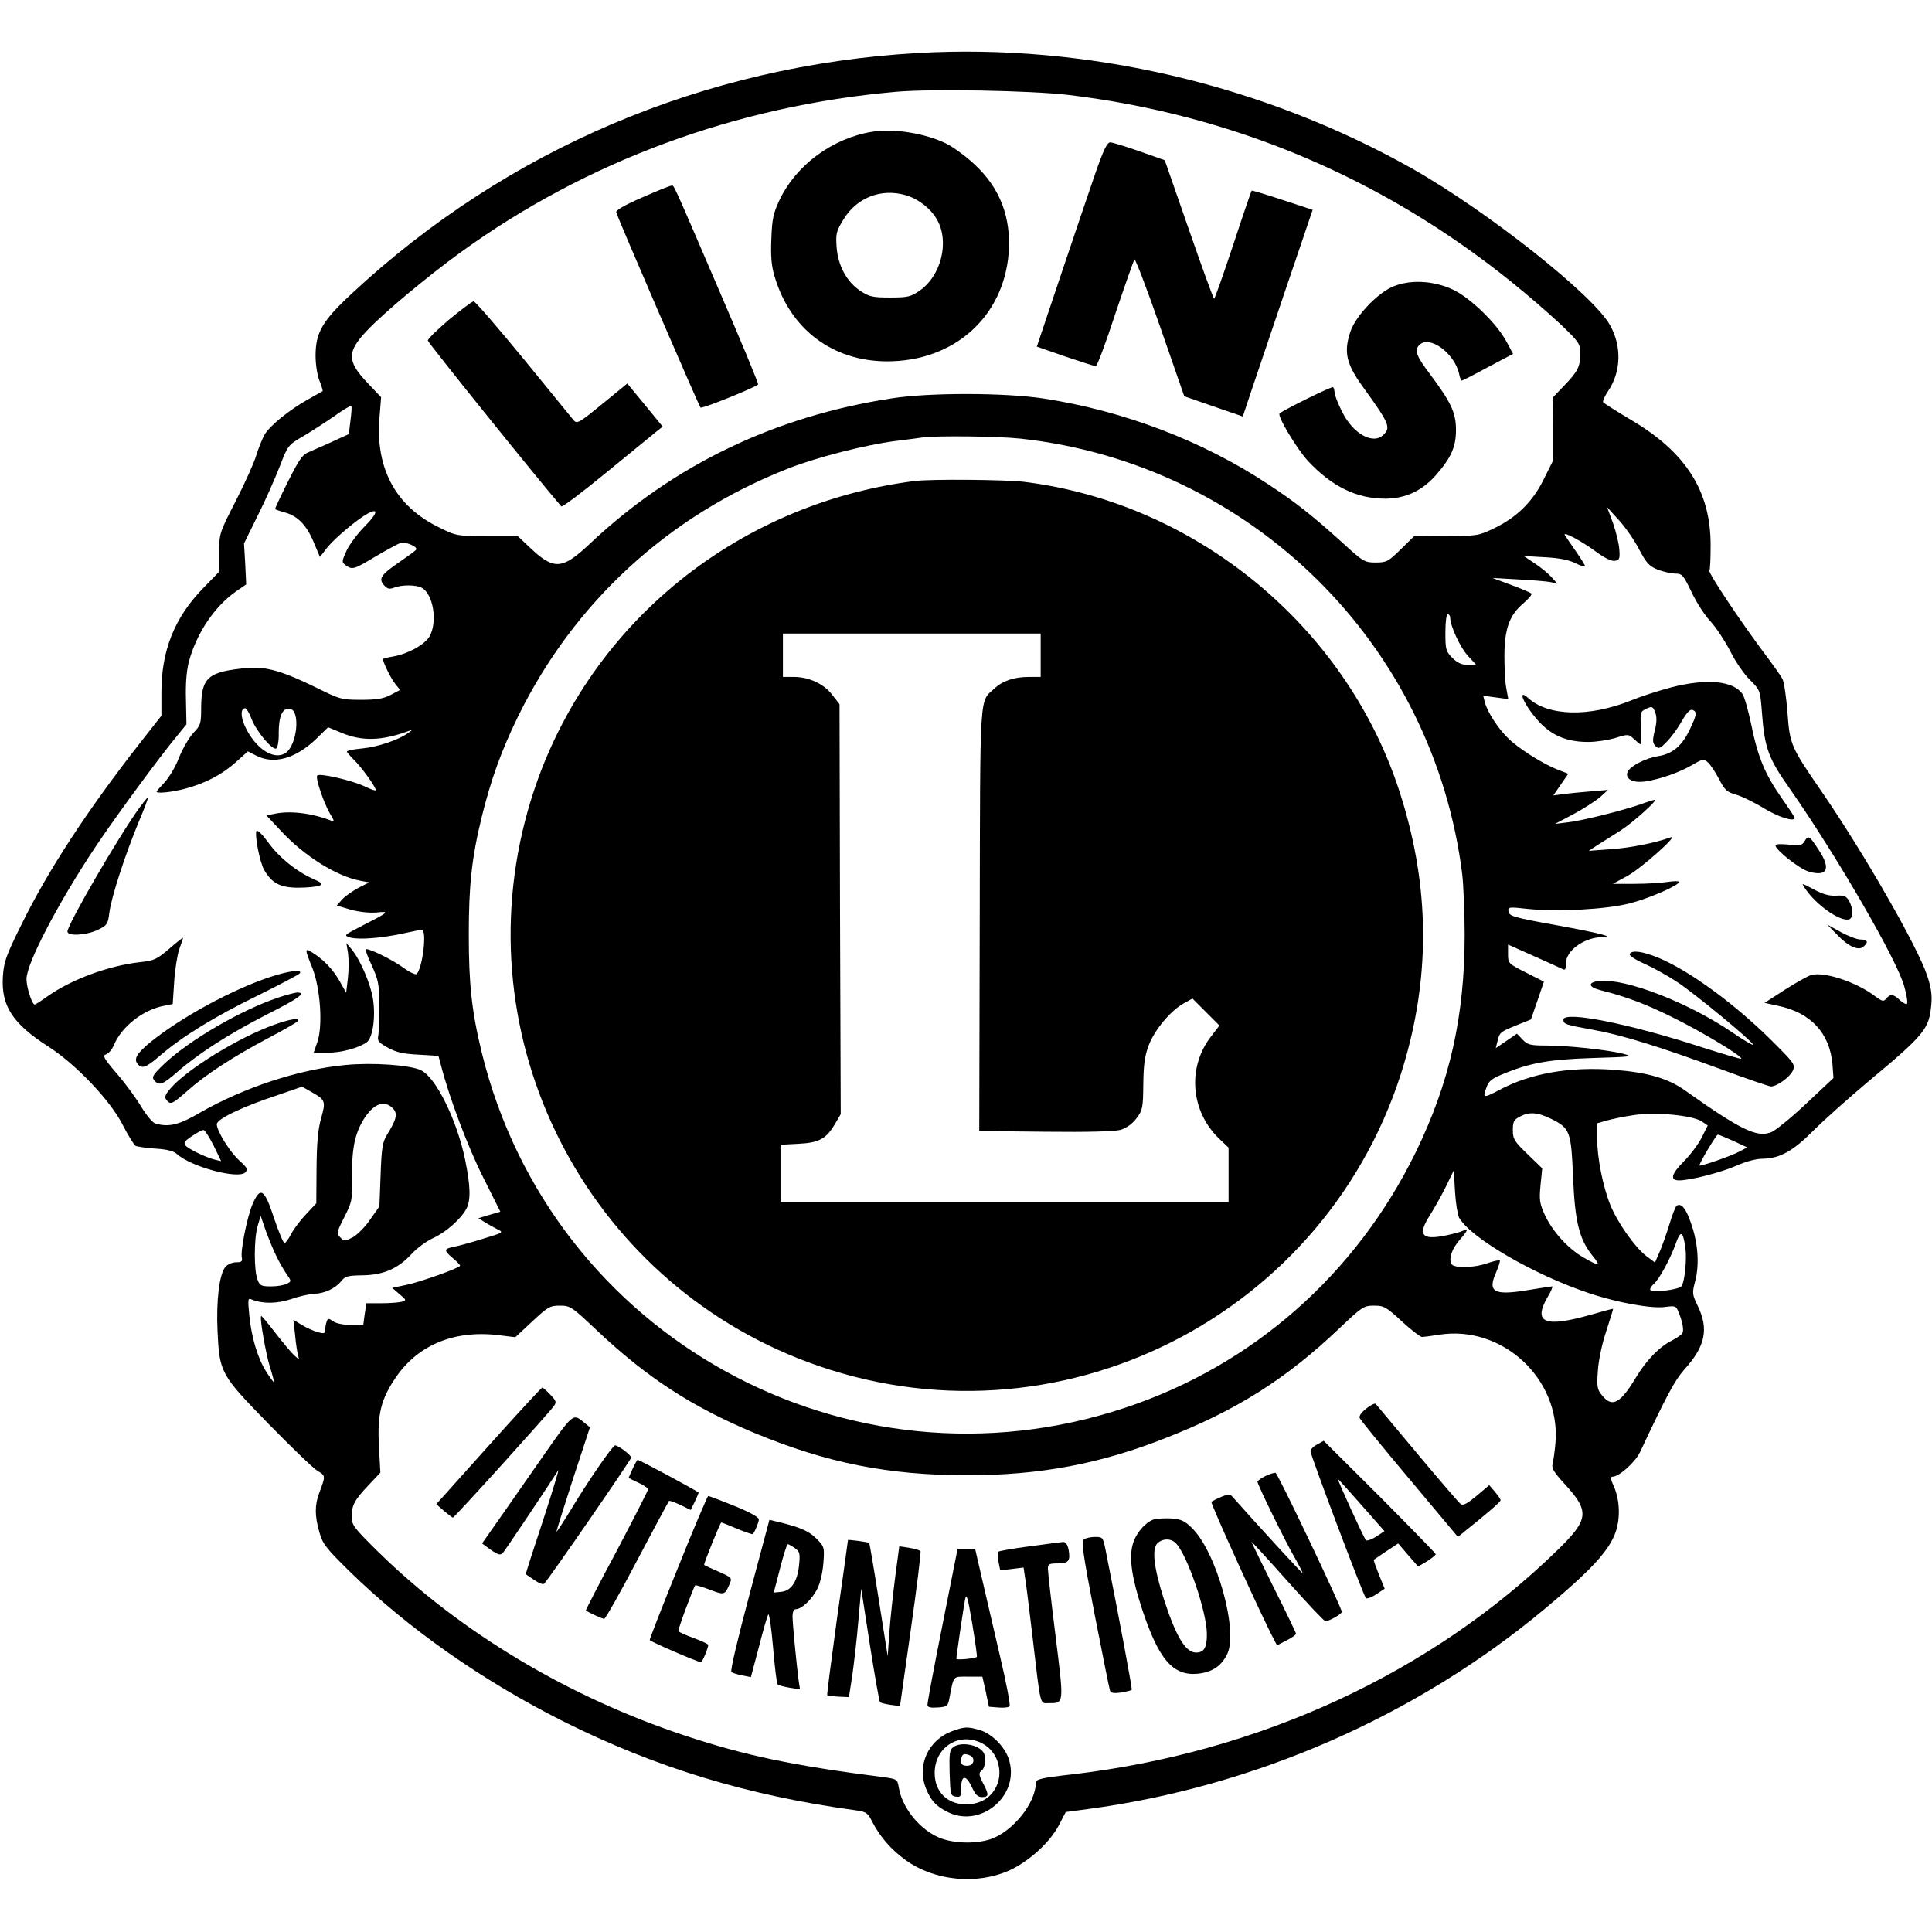 <?xml version="1.0" standalone="no"?>
<!DOCTYPE svg PUBLIC "-//W3C//DTD SVG 20010904//EN"
 "http://www.w3.org/TR/2001/REC-SVG-20010904/DTD/svg10.dtd">
<svg version="1.0" xmlns="http://www.w3.org/2000/svg"
 width="802pt" height="802pt" viewBox="0 0 802 802"
 preserveAspectRatio="xMidYMid meet">
<g transform="translate(0,802) scale(0.1,-0.1)"
fill="#000000" stroke="none">
<path d="M3810 7800 c-887 -51 -1705 -399 -2348 -997 -124 -115 -152 -163
-152 -260 0 -35 7 -81 16 -103 9 -23 15 -42 13 -44 -2 -1 -30 -17 -62 -35 -78
-44 -154 -106 -178 -144 -10 -18 -26 -57 -35 -87 -9 -30 -47 -115 -85 -189
-68 -133 -69 -135 -69 -214 l0 -80 -69 -71 c-117 -121 -171 -257 -171 -430 l0
-97 -91 -116 c-221 -283 -380 -527 -491 -753 -63 -127 -72 -153 -76 -213 -8
-122 40 -196 188 -291 114 -73 256 -222 308 -323 23 -45 48 -85 54 -89 6 -4
43 -9 82 -12 50 -3 77 -10 91 -23 59 -53 253 -105 283 -76 12 13 9 19 -23 48
-41 37 -95 124 -95 152 0 22 104 72 255 122 l99 34 39 -22 c58 -33 60 -38 40
-109 -13 -46 -18 -102 -19 -208 l-1 -145 -42 -45 c-24 -25 -52 -62 -62 -82
-11 -21 -23 -38 -28 -38 -5 0 -24 46 -43 102 -40 123 -57 134 -89 61 -23 -53
-52 -198 -45 -225 3 -14 -2 -18 -23 -18 -16 0 -36 -8 -45 -19 -25 -27 -39
-140 -33 -266 8 -173 12 -181 211 -385 94 -96 185 -184 203 -195 35 -21 35
-21 9 -90 -20 -52 -20 -98 0 -166 13 -48 28 -66 122 -159 244 -239 554 -457
891 -626 384 -192 766 -308 1214 -369 43 -6 49 -10 68 -48 33 -63 78 -115 139
-159 121 -87 298 -103 433 -41 82 39 166 116 203 187 l28 54 90 12 c693 92
1365 386 1898 831 249 208 308 285 308 404 0 38 -8 76 -20 103 -14 31 -16 42
-6 42 27 0 94 60 114 102 111 236 144 298 184 343 87 96 102 167 56 263 -24
50 -24 54 -11 104 18 68 12 159 -18 242 -21 61 -40 83 -59 71 -4 -3 -18 -36
-29 -74 -12 -39 -30 -91 -41 -116 l-20 -46 -36 27 c-47 36 -119 138 -149 211
-31 77 -55 197 -55 276 l0 64 38 11 c21 6 72 17 114 23 92 14 243 -1 282 -26
l25 -17 -25 -50 c-14 -28 -48 -73 -75 -100 -51 -51 -58 -78 -19 -78 47 0 178
34 238 61 41 18 82 29 111 29 69 1 125 32 210 118 42 42 144 133 226 202 234
195 253 218 262 319 4 41 -1 73 -17 121 -40 120 -258 501 -434 758 -133 193
-136 200 -146 335 -5 64 -14 126 -21 139 -7 13 -38 57 -69 98 -97 129 -240
342 -234 351 3 5 5 52 5 104 1 226 -103 389 -334 524 -59 35 -109 67 -112 71
-3 5 6 25 20 46 54 79 58 185 9 273 -67 124 -508 473 -820 650 -620 350 -1352
521 -2054 481z m625 -174 c682 -82 1303 -344 1840 -777 66 -53 157 -132 203
-175 78 -75 82 -81 82 -122 0 -54 -11 -75 -68 -134 l-46 -48 -1 -133 0 -133
-38 -76 c-45 -91 -112 -157 -207 -202 -62 -30 -70 -31 -198 -31 l-132 -1 -55
-54 c-52 -51 -59 -55 -104 -55 -46 0 -52 3 -137 81 -125 113 -194 168 -310
244 -272 180 -600 305 -934 356 -160 24 -473 25 -630 0 -483 -74 -903 -276
-1247 -599 -122 -115 -153 -116 -261 -13 l-43 41 -127 0 c-127 0 -128 0 -202
37 -177 87 -261 242 -245 450 l7 89 -55 58 c-87 91 -88 130 -4 218 67 72 253
227 387 324 523 380 1147 610 1810 668 147 13 560 5 715 -13z m-2980 -1351
l-7 -57 -61 -28 c-34 -16 -79 -35 -99 -44 -33 -13 -43 -27 -93 -126 -31 -62
-55 -113 -53 -114 2 -1 21 -8 43 -14 53 -15 90 -55 119 -127 l24 -57 32 41
c33 40 125 117 168 140 45 24 39 -1 -14 -54 -30 -30 -64 -76 -76 -102 -20 -45
-20 -47 -2 -60 27 -19 33 -17 123 37 46 27 92 52 103 56 21 6 71 -14 66 -27
-2 -4 -32 -26 -67 -50 -80 -55 -91 -71 -67 -98 14 -16 23 -18 43 -10 32 12 90
12 114 -1 48 -26 66 -143 32 -202 -21 -35 -89 -72 -150 -83 -24 -4 -43 -9 -43
-11 0 -14 32 -79 50 -102 l21 -26 -38 -20 c-30 -16 -57 -21 -123 -21 -83 0
-89 2 -190 52 -139 68 -207 87 -285 80 -162 -15 -189 -39 -190 -164 0 -67 -2
-74 -32 -105 -17 -18 -44 -64 -59 -101 -14 -38 -42 -84 -60 -104 -19 -20 -34
-37 -34 -39 0 -9 60 -3 115 11 85 22 156 59 214 111 l50 45 33 -17 c75 -39
165 -14 253 71 l47 46 51 -21 c87 -38 170 -36 282 5 19 7 19 6 -1 -8 -38 -28
-126 -58 -191 -64 -35 -3 -63 -9 -63 -13 0 -3 14 -19 31 -36 30 -29 89 -111
89 -124 0 -4 -21 3 -47 16 -54 25 -184 55 -196 45 -9 -9 26 -112 53 -159 19
-31 19 -34 3 -28 -80 31 -171 42 -237 27 l-30 -6 59 -63 c97 -105 231 -189
330 -208 l38 -7 -44 -22 c-24 -13 -55 -34 -68 -48 l-23 -26 57 -17 c36 -10 77
-14 107 -12 57 6 55 3 -57 -54 -79 -41 -80 -41 -50 -50 35 -10 134 -2 223 18
35 8 67 14 73 14 22 0 4 -155 -21 -183 -4 -5 -30 7 -57 27 -45 32 -133 76
-153 76 -5 0 5 -30 23 -67 28 -62 31 -77 32 -168 0 -55 -2 -111 -5 -125 -4
-21 2 -28 40 -49 34 -19 63 -26 127 -29 l83 -5 11 -41 c35 -136 112 -339 175
-464 l71 -142 -45 -13 -46 -14 24 -15 c14 -9 38 -22 53 -30 29 -14 29 -14 -60
-41 -48 -15 -103 -30 -120 -33 -41 -8 -41 -15 -3 -47 17 -14 30 -28 30 -31 0
-9 -165 -68 -224 -80 l-58 -12 30 -26 c30 -25 30 -26 9 -32 -12 -3 -50 -6 -84
-6 l-62 0 -7 -45 -6 -45 -52 0 c-29 0 -61 6 -73 15 -19 13 -22 13 -27 -1 -3
-9 -6 -24 -6 -34 0 -16 -4 -17 -31 -10 -17 5 -47 18 -66 30 l-35 21 7 -63 c3
-35 9 -72 12 -83 6 -20 5 -20 -16 -1 -12 11 -47 53 -78 93 -31 40 -57 72 -59
70 -7 -6 19 -154 36 -210 11 -34 18 -62 17 -64 -2 -1 -15 17 -30 40 -36 55
-63 143 -72 236 -7 70 -6 74 11 66 45 -18 105 -17 162 2 31 11 74 21 96 22 45
2 87 22 113 53 15 20 28 23 88 24 87 1 148 28 204 89 22 24 62 53 88 65 52 23
116 79 139 122 19 36 17 95 -5 203 -34 165 -121 342 -183 372 -44 22 -202 33
-314 22 -193 -18 -421 -93 -604 -198 -87 -51 -129 -61 -185 -45 -11 3 -36 33
-57 67 -20 34 -65 96 -101 138 -56 65 -63 78 -47 82 10 3 25 20 33 39 32 77
122 147 209 163 l35 7 6 91 c3 51 13 112 21 136 9 24 16 46 16 48 0 2 -26 -18
-57 -45 -52 -45 -64 -50 -121 -56 -132 -15 -284 -71 -385 -142 -26 -19 -50
-34 -53 -34 -11 0 -34 71 -34 106 0 65 133 319 290 554 81 121 264 370 334
454 l40 49 -2 101 c-2 67 2 120 12 159 32 119 107 230 196 292 l42 29 -4 85
-5 85 57 116 c32 63 72 155 91 203 34 88 34 89 99 127 36 21 94 59 130 84 35
25 66 43 68 41 3 -2 1 -29 -3 -60z m2783 -76 c957 -105 1713 -853 1832 -1809
5 -46 10 -159 10 -250 0 -339 -62 -614 -204 -905 -248 -506 -677 -884 -1206
-1059 -1152 -383 -2381 296 -2670 1474 -42 172 -54 285 -54 490 0 205 12 318
54 490 39 157 81 273 150 415 233 475 624 834 1119 1029 118 47 327 100 446
115 50 6 101 13 115 15 58 8 318 5 408 -5z m2566 -459 c30 -57 42 -70 76 -84
22 -9 55 -16 73 -17 30 0 34 -5 69 -77 20 -43 56 -98 79 -122 23 -25 59 -80
81 -122 21 -43 58 -97 82 -120 43 -43 43 -44 50 -135 11 -147 26 -190 115
-316 190 -271 447 -713 476 -822 10 -36 15 -68 11 -72 -3 -3 -16 3 -29 15 -27
26 -40 27 -57 7 -11 -14 -16 -12 -44 8 -78 60 -211 104 -267 90 -13 -4 -62
-31 -109 -61 l-85 -55 55 -12 c137 -28 216 -114 227 -244 l4 -56 -115 -108
c-63 -59 -129 -113 -146 -118 -59 -21 -126 12 -356 175 -71 50 -154 74 -292
85 -187 14 -348 -14 -479 -84 -67 -35 -69 -34 -52 12 8 24 22 36 62 52 116 49
195 63 377 69 165 5 172 6 127 18 -64 16 -229 34 -321 34 -64 0 -75 3 -96 25
l-23 24 -44 -30 -44 -30 7 28 c9 38 11 39 79 67 l60 24 27 78 27 79 -75 38
c-73 37 -74 38 -74 77 l0 39 103 -46 c56 -25 110 -49 120 -54 14 -8 17 -5 17
21 0 55 78 110 154 110 50 0 -10 16 -191 49 -178 32 -198 38 -201 57 -3 19 0
20 80 11 122 -13 328 -2 423 23 80 20 205 75 205 89 0 4 -21 4 -47 0 -27 -4
-88 -8 -138 -8 l-90 0 59 32 c58 31 220 176 181 161 -64 -23 -168 -44 -248
-49 l-92 -7 35 23 c19 12 62 39 95 60 52 33 159 129 144 129 -3 0 -32 -9 -65
-21 -78 -26 -236 -66 -299 -73 l-50 -6 76 40 c41 22 91 54 110 70 l34 31 -70
-6 c-38 -3 -90 -8 -114 -11 l-43 -6 31 45 31 45 -46 18 c-57 22 -158 85 -202
128 -41 38 -88 111 -98 150 l-7 28 52 -7 52 -7 -8 44 c-5 23 -8 84 -8 133 0
113 20 171 78 220 22 19 38 38 34 41 -3 4 -41 20 -84 36 l-78 29 105 -6 c58
-3 119 -8 135 -11 l30 -7 -25 28 c-14 15 -45 41 -70 57 l-45 30 87 -5 c59 -3
101 -11 128 -25 22 -11 40 -16 40 -12 0 3 -17 31 -38 61 -21 30 -41 60 -46 67
-12 20 70 -24 132 -70 33 -24 61 -38 75 -36 19 3 22 8 19 46 -1 23 -13 72 -26
110 l-25 67 49 -54 c27 -29 65 -84 84 -121z m-784 -285 c0 -33 42 -124 74
-158 l34 -37 -35 0 c-25 0 -43 8 -64 29 -27 27 -29 35 -29 105 0 44 4 76 10
76 6 0 10 -7 10 -15z m-4976 -419 c20 -52 87 -132 103 -123 6 4 11 33 10 65 0
70 16 104 46 100 45 -6 31 -152 -18 -184 -49 -32 -127 20 -169 113 -18 40 -17
73 2 73 5 0 17 -20 26 -44z m586 -1616 c22 -22 17 -45 -23 -110 -19 -30 -23
-54 -27 -166 l-5 -132 -38 -54 c-20 -30 -53 -63 -72 -74 -33 -17 -36 -18 -52
-1 -17 16 -16 21 16 84 32 63 34 72 33 162 -3 120 11 185 48 245 41 65 85 81
120 46z m4810 -45 c78 -39 82 -52 90 -243 8 -186 26 -256 80 -324 37 -45 31
-47 -35 -9 -66 37 -130 109 -162 177 -22 49 -24 63 -18 125 l7 69 -61 59 c-55
53 -61 63 -61 100 0 34 4 43 28 55 39 22 76 19 132 -9z m-5553 -111 l31 -64
-26 6 c-39 10 -109 44 -122 59 -9 11 -3 19 27 39 21 14 42 26 48 25 5 0 24
-29 42 -65z m6308 20 l58 -27 -34 -18 c-34 -18 -160 -62 -164 -57 -4 5 69 127
76 128 4 0 33 -12 64 -26z m-1138 -319 c48 -84 312 -238 542 -314 116 -39 261
-65 316 -56 39 5 43 4 53 -22 18 -44 23 -77 15 -89 -5 -6 -24 -19 -43 -29 -51
-25 -106 -82 -147 -150 -67 -112 -101 -130 -143 -77 -20 24 -22 36 -17 102 3
45 17 111 35 165 16 50 29 91 28 92 0 1 -38 -9 -83 -22 -200 -58 -252 -38
-188 72 14 23 22 43 18 43 -4 0 -48 -7 -98 -15 -143 -24 -171 -9 -135 72 11
26 18 48 16 51 -3 2 -26 -3 -52 -12 -62 -21 -143 -21 -150 -1 -10 24 4 62 36
99 34 38 38 51 13 37 -10 -5 -43 -14 -74 -20 -97 -20 -115 3 -64 83 18 29 49
83 67 120 l33 68 5 -89 c3 -48 11 -97 17 -108z m-4907 -165 c12 -25 31 -57 42
-72 18 -27 18 -27 -1 -37 -11 -6 -40 -11 -66 -11 -40 0 -47 3 -56 28 -15 37
-15 167 0 221 l13 44 22 -64 c13 -35 33 -84 46 -109z m5846 42 c7 -46 -2 -139
-15 -160 -10 -17 -131 -30 -131 -15 0 6 7 16 15 23 22 18 70 107 91 167 20 57
30 54 40 -15z m-4517 -346 c207 -195 393 -316 654 -425 299 -124 555 -175 882
-175 301 0 552 47 825 155 292 114 498 244 719 454 96 91 102 95 145 95 41 0
50 -5 115 -65 39 -36 77 -65 84 -65 6 0 38 4 69 9 263 43 507 -183 485 -448
-3 -36 -9 -76 -12 -88 -5 -17 5 -34 49 -82 106 -115 102 -148 -27 -274 -524
-512 -1241 -843 -2019 -933 -125 -14 -148 -20 -148 -34 0 -84 -96 -204 -189
-235 -68 -22 -169 -17 -226 13 -77 39 -141 123 -154 202 -6 34 -7 35 -66 43
-375 48 -570 89 -821 172 -486 161 -935 430 -1276 765 -99 98 -108 109 -108
144 0 47 11 69 71 132 l48 51 -6 109 c-7 134 8 195 70 286 95 139 250 200 439
174 l57 -7 70 65 c65 61 74 66 115 66 44 0 49 -4 155 -104z"/>
<path d="M3620 7473 c-165 -27 -315 -138 -384 -283 -26 -55 -31 -79 -34 -161
-3 -71 0 -112 13 -155 64 -220 241 -354 468 -354 277 0 483 184 504 449 11
148 -35 270 -142 369 -35 33 -87 71 -117 86 -88 43 -219 64 -308 49z m139
-263 c53 -15 105 -56 131 -102 52 -92 17 -233 -73 -295 -36 -25 -49 -28 -122
-28 -72 0 -86 3 -123 27 -57 38 -93 104 -99 181 -4 57 -2 67 29 117 55 90 156
129 257 100z"/>
<path d="M4546 7298 c-25 -73 -90 -264 -144 -425 l-98 -292 118 -41 c65 -22
122 -40 127 -40 5 0 42 98 81 218 40 119 76 220 79 225 4 4 52 -122 107 -280
l100 -288 121 -42 122 -42 34 102 c19 56 84 249 145 429 l111 327 -125 41
c-69 23 -127 40 -128 39 -2 -2 -37 -104 -77 -226 -41 -123 -76 -223 -79 -223
-3 0 -50 129 -105 288 l-100 287 -105 37 c-58 20 -112 37 -121 37 -13 1 -29
-33 -63 -131z"/>
<path d="M2665 7200 c-72 -31 -109 -53 -107 -61 5 -22 343 -803 350 -811 6 -6
226 83 239 96 3 2 -70 178 -162 391 -203 472 -186 435 -199 434 -6 0 -60 -22
-121 -49z"/>
<path d="M5775 6827 c-64 -31 -148 -121 -169 -183 -29 -86 -18 -134 53 -232
107 -148 115 -166 85 -196 -43 -44 -127 2 -173 95 -17 34 -31 70 -31 79 0 9
-3 19 -6 23 -5 4 -197 -90 -222 -109 -12 -9 71 -147 118 -198 98 -105 201
-156 320 -156 83 0 153 32 211 98 63 72 83 117 83 187 0 71 -20 114 -105 228
-60 79 -69 103 -47 125 42 42 146 -34 165 -120 3 -16 8 -28 11 -28 3 0 52 25
109 56 l104 55 -28 52 c-40 74 -147 178 -218 213 -84 41 -188 45 -260 11z"/>
<path d="M1865 6694 c-49 -42 -90 -81 -89 -88 1 -9 452 -570 554 -688 3 -5 89
60 190 143 102 83 195 159 208 170 l23 18 -73 89 -74 90 -104 -85 c-99 -81
-105 -84 -120 -66 -8 10 -102 125 -209 256 -107 130 -199 237 -205 236 -6 0
-51 -34 -101 -75z"/>
<path d="M576 4663 c-85 -118 -296 -481 -296 -510 0 -20 78 -16 126 7 39 19
42 24 48 72 9 67 66 241 121 374 24 57 42 104 39 104 -2 0 -19 -21 -38 -47z"/>
<path d="M1065 4571 c-9 -16 13 -130 32 -163 32 -55 67 -73 141 -73 37 0 76 4
87 8 17 7 14 11 -24 28 -70 31 -141 88 -187 151 -23 32 -45 54 -49 49z"/>
<path d="M1445 4061 c3 -24 3 -70 -1 -103 l-7 -59 -27 48 c-29 50 -65 88 -112
118 -34 21 -34 18 -1 -64 33 -84 44 -241 20 -308 l-15 -43 57 0 c58 0 131 20
164 44 25 19 37 107 25 181 -10 62 -53 162 -89 205 l-21 25 7 -44z"/>
<path d="M1120 3964 c-159 -53 -372 -169 -498 -272 -53 -44 -68 -68 -51 -88
18 -22 34 -17 91 32 92 80 227 163 405 250 95 47 175 89 178 94 11 17 -47 10
-125 -16z"/>
<path d="M1155 3879 c-155 -52 -368 -176 -473 -275 -47 -45 -53 -55 -42 -68
20 -25 35 -19 97 35 88 77 215 158 371 238 133 67 166 91 125 91 -10 -1 -45
-10 -78 -21z"/>
<path d="M1140 3767 c-149 -53 -365 -186 -433 -266 -22 -26 -25 -36 -16 -47
17 -21 23 -18 86 37 76 68 190 142 335 219 65 34 120 66 124 71 9 15 -28 10
-96 -14z"/>
<path d="M3795 6023 c-783 -100 -1421 -656 -1615 -1409 -247 -956 284 -1942
1217 -2264 1040 -359 2166 244 2447 1310 95 359 83 713 -35 1076 -222 684
-844 1196 -1559 1284 -79 9 -388 12 -455 3z m525 -723 l0 -90 -49 0 c-61 0
-109 -16 -144 -49 -62 -56 -58 -2 -60 -959 l-2 -877 275 -3 c176 -2 288 1 312
8 23 7 48 24 65 47 26 34 28 43 29 142 1 82 6 119 23 163 25 65 92 144 145
173 l36 20 56 -56 56 -56 -36 -47 c-98 -128 -83 -308 33 -421 l41 -39 0 -113
0 -113 -930 0 -930 0 0 119 0 119 74 4 c86 4 117 21 153 84 l23 39 -3 851 -2
851 -29 37 c-35 47 -96 75 -158 76 l-48 0 0 90 0 90 535 0 535 0 0 -90z"/>
<path d="M6935 5166 c-49 -13 -124 -37 -165 -54 -175 -70 -344 -65 -427 11
-35 32 -29 -1 10 -55 65 -91 134 -128 240 -128 33 0 84 8 114 17 52 16 53 16
76 -5 13 -12 25 -22 28 -22 3 0 3 31 1 68 -4 65 -3 68 22 80 24 11 27 10 37
-15 7 -19 7 -42 -2 -76 -10 -41 -9 -51 3 -64 13 -13 19 -11 47 18 18 18 46 56
62 85 21 36 35 51 45 47 19 -7 18 -20 -10 -78 -33 -71 -72 -104 -133 -114 -53
-8 -117 -42 -127 -66 -11 -29 23 -46 73 -39 62 9 145 38 198 70 42 24 46 25
63 9 10 -9 31 -40 46 -69 23 -45 33 -54 68 -64 23 -6 75 -31 116 -56 64 -39
130 -59 130 -41 0 3 -25 41 -56 85 -68 98 -97 168 -124 301 -12 57 -28 115
-36 127 -37 56 -149 67 -299 28z"/>
<path d="M7491 4528 c-11 -18 -19 -20 -67 -14 -31 3 -54 2 -54 -3 0 -19 100
-98 138 -109 78 -23 94 12 41 91 -38 58 -42 61 -58 35z"/>
<path d="M7504 4317 c50 -65 141 -125 173 -113 17 7 16 44 -1 76 -12 20 -20
24 -53 22 -26 -2 -53 5 -86 22 -26 14 -50 26 -53 26 -3 0 6 -15 20 -33z"/>
<path d="M7624 4142 c48 -51 90 -70 111 -52 23 19 18 30 -12 30 -14 0 -51 14
-82 31 l-56 31 39 -40z"/>
<path d="M6765 4060 c-4 -6 23 -24 62 -41 37 -17 97 -50 133 -74 73 -47 324
-255 317 -262 -3 -2 -42 21 -87 52 -181 123 -441 224 -550 213 -50 -5 -48 -25
2 -38 108 -27 191 -58 307 -116 121 -60 288 -161 279 -169 -2 -2 -73 19 -158
46 -306 100 -580 154 -580 116 0 -18 7 -21 124 -42 118 -21 278 -71 523 -161
111 -41 207 -74 215 -74 24 0 78 39 90 65 11 24 7 31 -73 111 -158 160 -355
305 -487 359 -65 26 -107 32 -117 15z"/>
<path d="M2028 2018 l-217 -242 32 -28 c18 -15 34 -27 37 -28 6 0 396 431 419
463 12 16 10 22 -15 48 -15 16 -30 29 -33 29 -3 0 -104 -109 -223 -242z"/>
<path d="M5672 2173 c-20 -15 -31 -31 -28 -39 3 -8 96 -122 207 -254 l201
-240 28 23 c99 79 149 123 149 129 1 4 -10 19 -23 35 l-24 28 -52 -44 c-37
-31 -56 -42 -66 -35 -7 5 -88 99 -180 209 -92 110 -170 203 -173 207 -3 4 -21
-4 -39 -19z"/>
<path d="M2245 1962 c-71 -103 -156 -223 -187 -268 l-57 -81 37 -27 c29 -20
39 -23 49 -13 9 10 179 263 230 343 6 11 -22 -82 -62 -205 -41 -124 -74 -225
-72 -226 1 -1 17 -12 35 -24 19 -13 37 -20 41 -15 24 26 361 515 361 523 0 11
-53 51 -67 51 -10 -1 -112 -148 -185 -270 -32 -52 -58 -92 -58 -88 0 4 31 103
69 220 l70 213 -22 18 c-50 41 -44 46 -182 -151z"/>
<path d="M5468 2024 c-16 -8 -28 -21 -28 -28 0 -17 219 -598 230 -610 4 -4 24
3 43 16 l35 23 -24 59 c-13 33 -23 60 -21 61 1 1 24 17 51 35 l50 33 41 -48
42 -48 37 22 c20 13 36 26 36 29 0 4 -105 111 -232 239 l-233 232 -27 -15z
m184 -252 l95 -108 -35 -23 c-19 -12 -38 -19 -42 -14 -9 9 -120 253 -116 253
2 0 46 -49 98 -108z"/>
<path d="M2627 1925 c-9 -20 -17 -37 -17 -39 0 -2 18 -11 40 -21 22 -10 40
-22 40 -28 0 -5 -59 -120 -130 -255 -72 -134 -129 -246 -128 -247 9 -8 68 -35
76 -35 5 0 67 109 137 243 70 133 130 244 132 246 2 3 23 -5 47 -16 l43 -21
17 34 c9 19 16 36 16 38 0 4 -246 136 -253 136 -2 0 -11 -16 -20 -35z"/>
<path d="M5253 1893 c-18 -9 -33 -20 -33 -24 0 -12 117 -251 155 -316 20 -35
34 -63 32 -63 -4 0 -180 192 -292 318 -9 10 -18 10 -46 -2 -19 -8 -37 -17 -40
-21 -5 -5 213 -485 261 -574 l11 -21 39 20 c22 11 40 24 40 28 0 4 -42 91 -94
195 -51 103 -92 187 -91 187 2 0 70 -74 151 -165 81 -91 151 -165 156 -165 15
0 68 30 68 39 0 17 -265 574 -275 577 -6 1 -25 -5 -42 -13z"/>
<path d="M2815 1514 c-66 -163 -119 -299 -118 -302 1 -6 200 -92 213 -92 5 0
30 58 30 72 0 3 -27 16 -60 28 -33 12 -62 25 -64 29 -3 5 61 178 70 190 2 2
29 -6 60 -18 61 -23 63 -22 82 22 12 27 11 28 -45 53 -31 13 -58 26 -60 28 -3
3 67 176 71 176 2 0 31 -11 65 -26 35 -14 64 -24 66 -22 10 12 25 49 25 61 0
9 -38 30 -102 56 -57 23 -105 41 -108 41 -3 0 -60 -133 -125 -296z"/>
<path d="M4785 1711 c-37 -16 -73 -61 -84 -106 -14 -57 -2 -137 40 -265 69
-209 128 -277 230 -268 59 6 97 30 122 79 50 94 -43 429 -147 528 -30 29 -44
35 -88 38 -29 1 -62 -1 -73 -6z m98 -99 c48 -53 127 -286 127 -376 0 -56 -12
-76 -45 -76 -44 0 -84 68 -134 223 -41 128 -50 207 -27 230 22 22 59 22 79 -1z"/>
<path d="M3111 1400 c-47 -176 -80 -315 -75 -320 5 -5 25 -11 45 -15 l36 -7
33 124 c17 68 35 129 39 136 4 7 13 -54 20 -135 7 -81 15 -151 19 -155 4 -4
26 -10 50 -14 l43 -7 -6 39 c-9 71 -25 233 -25 264 0 19 5 30 14 30 23 0 66
40 88 83 13 25 23 69 26 109 5 66 4 68 -30 102 -32 32 -71 48 -169 71 l-25 6
-83 -311z m188 194 c21 -15 23 -22 18 -72 -7 -68 -33 -106 -75 -110 l-30 -3
26 100 c14 56 29 101 32 101 3 0 16 -7 29 -16z"/>
<path d="M4500 1630 c-12 -7 -6 -53 44 -312 33 -167 61 -309 64 -317 4 -9 16
-11 46 -7 22 4 42 9 44 11 3 3 -51 293 -109 583 -10 50 -12 52 -42 52 -18 0
-39 -4 -47 -10z"/>
<path d="M3520 1627 c0 -2 -20 -147 -45 -322 -24 -175 -43 -320 -41 -322 2 -2
23 -5 47 -6 l43 -2 14 90 c7 50 19 151 25 225 l12 135 36 -233 c20 -128 39
-235 42 -238 3 -3 23 -8 44 -11 l39 -5 45 318 c25 176 43 322 40 325 -3 4 -24
10 -47 14 l-41 6 -17 -128 c-9 -70 -20 -173 -24 -228 l-7 -100 -37 234 c-20
128 -38 234 -40 236 -5 4 -88 15 -88 12z"/>
<path d="M4273 1601 c-67 -9 -124 -19 -128 -22 -3 -4 -3 -23 0 -42 l7 -36 48
6 49 6 5 -34 c4 -19 17 -128 31 -244 36 -307 31 -285 68 -285 65 0 64 -7 29
277 -18 142 -32 268 -32 281 0 19 5 22 39 22 47 0 55 10 47 56 -5 24 -12 34
-24 33 -9 -1 -72 -9 -139 -18z"/>
<path d="M3912 1273 c-35 -175 -63 -324 -62 -331 0 -9 13 -12 42 -10 41 3 43
5 50 43 18 91 12 85 77 85 l59 0 14 -62 13 -63 39 -3 c21 -2 42 0 47 5 4 4
-14 100 -41 213 -26 113 -60 258 -75 323 l-27 117 -37 0 -36 0 -63 -317z m143
-131 c-7 -7 -85 -14 -85 -8 0 11 29 209 36 246 6 29 11 11 30 -100 12 -74 21
-136 19 -138z"/>
<path d="M3956 835 c-103 -36 -152 -144 -111 -242 20 -48 41 -71 87 -94 136
-70 299 63 258 211 -15 56 -72 114 -125 129 -50 14 -61 13 -109 -4z m123 -53
c66 -35 90 -125 51 -189 -24 -41 -67 -63 -120 -63 -78 0 -130 52 -130 130 0
109 104 173 199 122z"/>
<path d="M3957 767 c-15 -10 -17 -27 -15 -107 3 -90 4 -95 26 -98 20 -3 22 1
22 37 0 54 21 54 45 1 14 -30 24 -40 42 -40 28 0 29 10 3 59 -17 34 -18 41 -5
51 16 13 20 57 7 76 -21 32 -94 45 -125 21z m67 -33 c27 -10 20 -44 -9 -44
-18 0 -25 5 -25 18 0 29 9 36 34 26z"/>
</g>
</svg>
